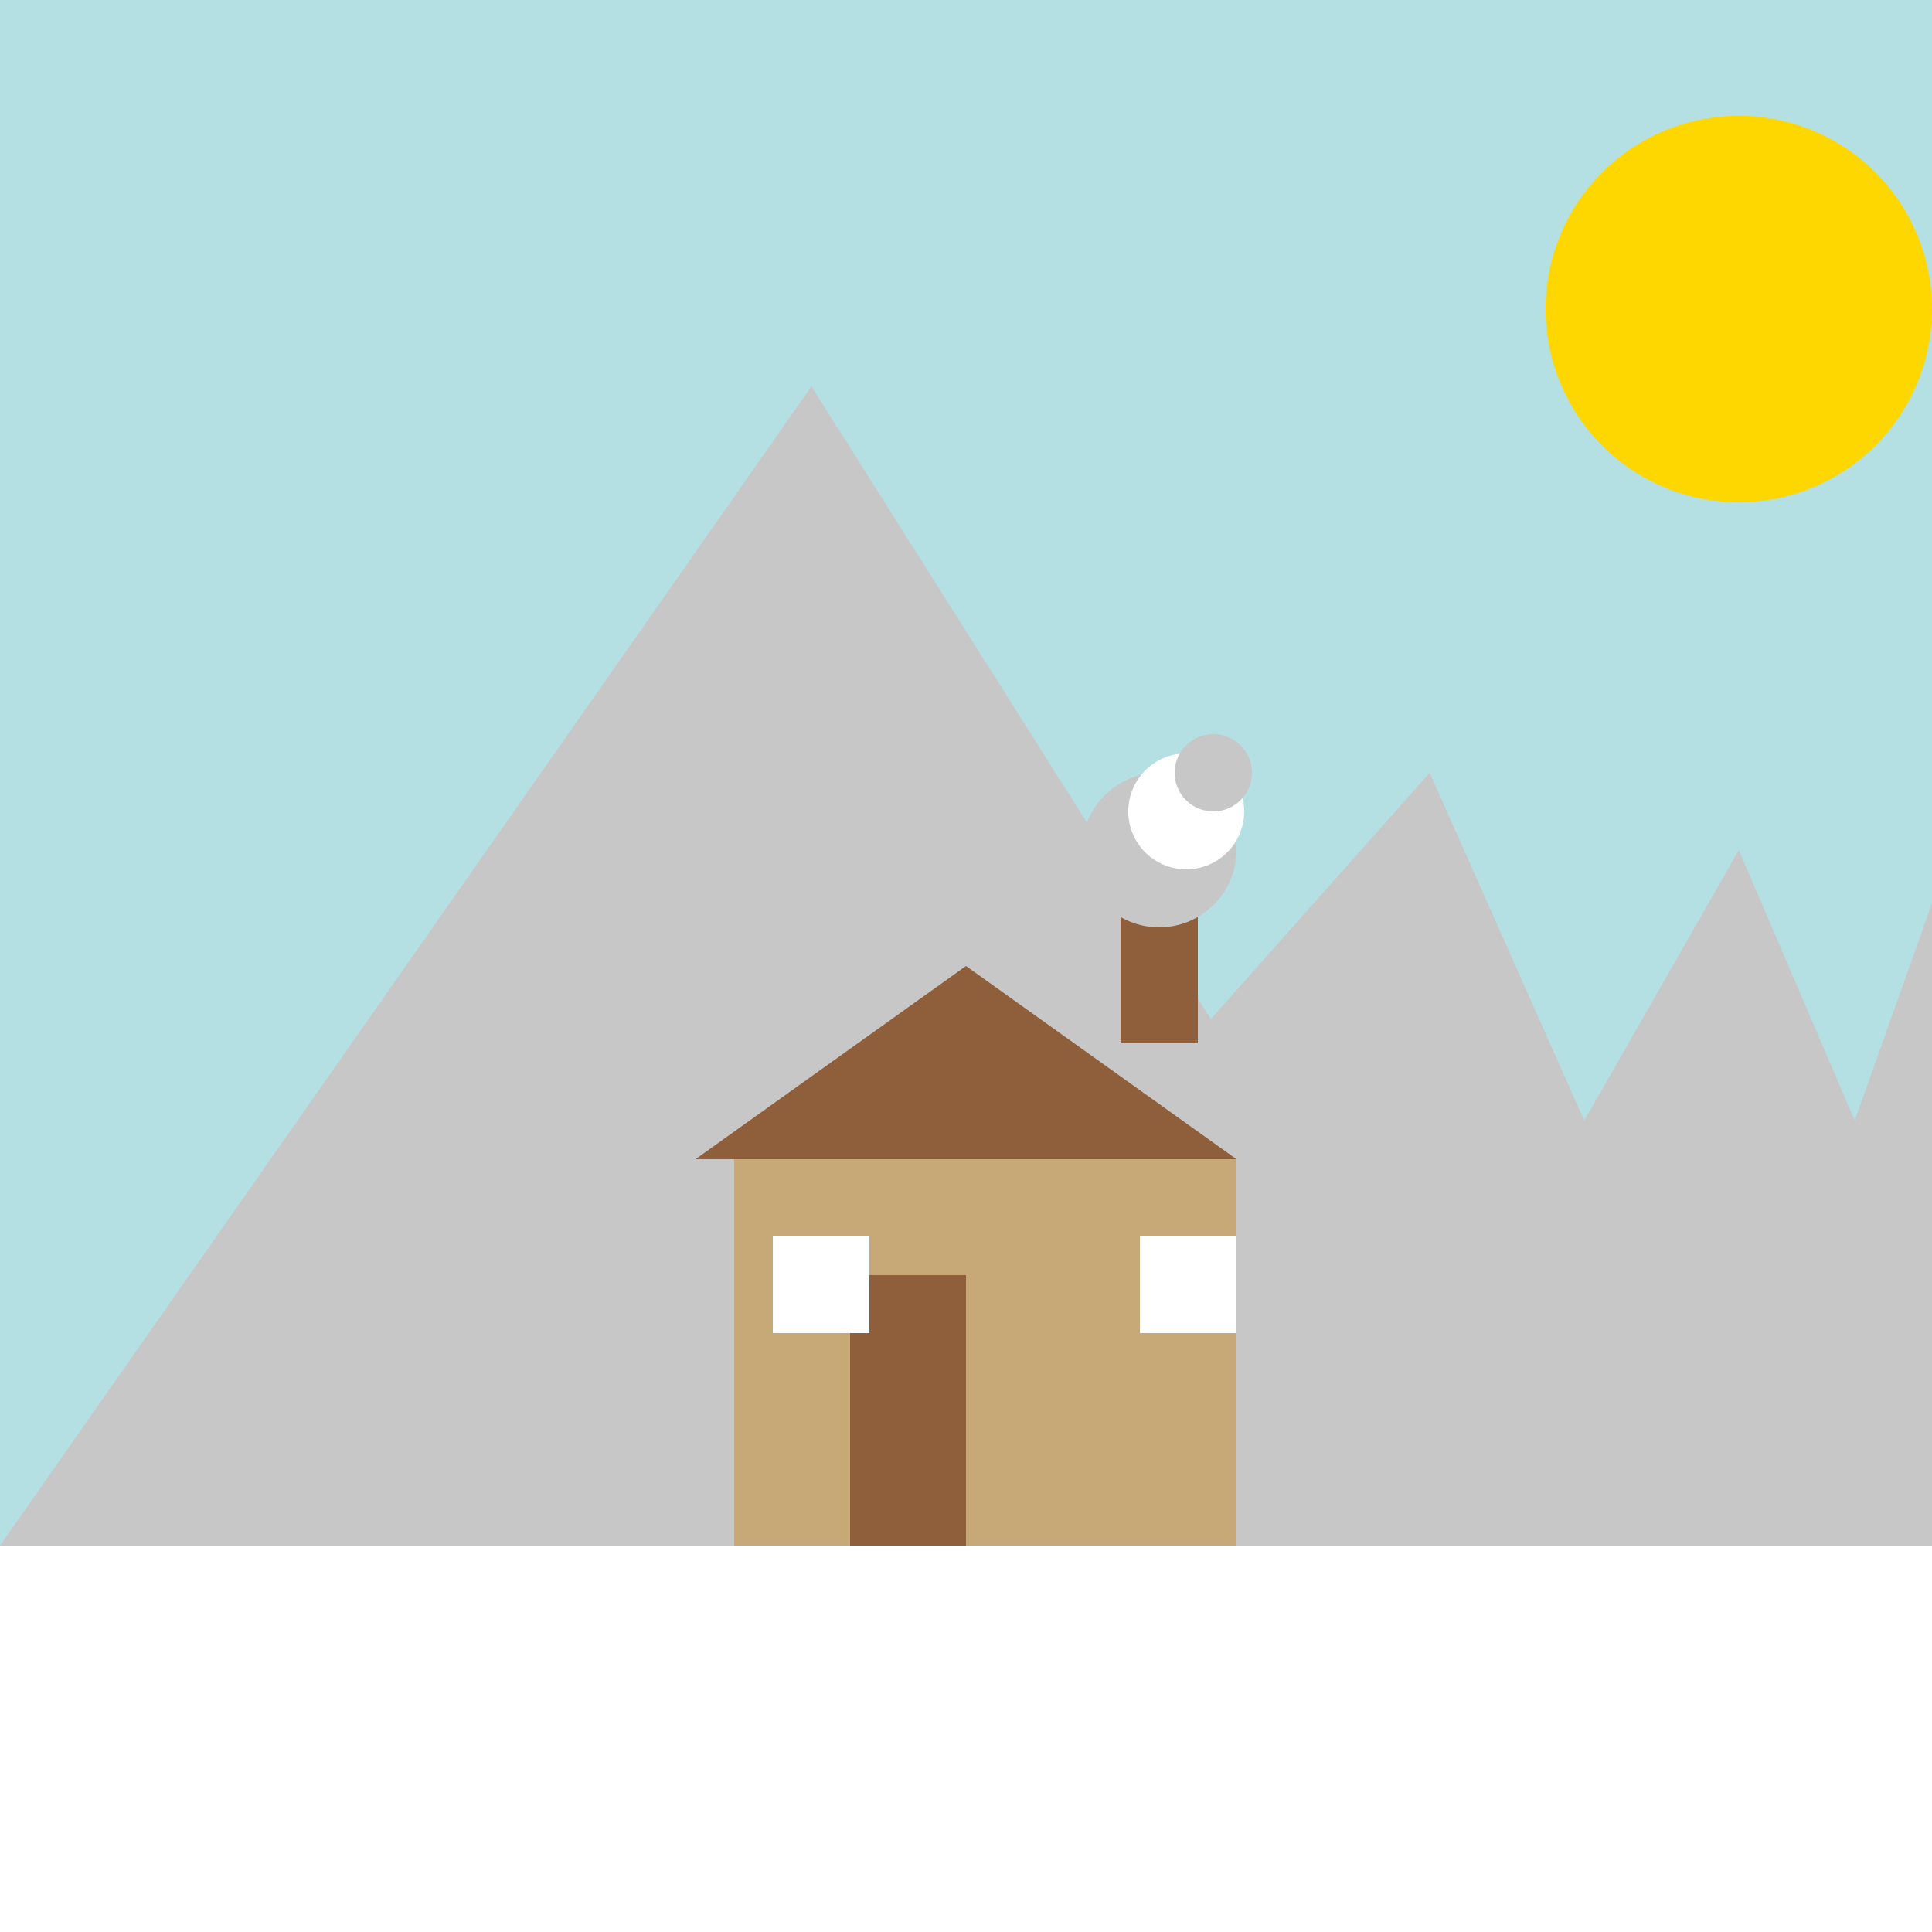 <!--

Generated by DrawGPT.
Free, open source, AI generated images in SVG, PNG, and HTML Canvas format.
https://drawgpt.ai

Created: 2023-09-26T09:37:06.926Z
Link: https://drawgpt.ai/prompt/44259/

-->
<svg xmlns="http://www.w3.org/2000/svg" xmlns:xlink="http://www.w3.org/1999/xlink" width="500" height="500"><defs/><g><rect fill="#b4e0e3" stroke="none" x="0" y="0" width="512" height="512"/><rect fill="#ffffff" stroke="none" x="0" y="400" width="512" height="112"/><path fill="#c7c7c7" stroke="none" paint-order="stroke fill markers" d=" M 10 400 L 90 290 L 170 400 Z"/><path fill="#c7c7c7" stroke="none" paint-order="stroke fill markers" d=" M 90 290 L 210 100 L 330 290 Z"/><path fill="#c7c7c7" stroke="none" paint-order="stroke fill markers" d=" M 210 100 L 290 290 L 370 200 L 410 290 L 450 220 L 480 290 L 512 200 L 512 400 L 0 400 Z"/><rect fill="#c7a978" stroke="none" x="190" y="300" width="130" height="100"/><path fill="#8f5e3b" stroke="none" paint-order="stroke fill markers" d=" M 180 300 L 250 250 L 320 300 Z"/><rect fill="#8f5e3b" stroke="none" x="290" y="230" width="20" height="40"/><rect fill="#8f5e3b" stroke="none" x="220" y="330" width="30" height="70"/><rect fill="#ffffff" stroke="none" x="200" y="320" width="25" height="25"/><rect fill="#ffffff" stroke="none" x="295" y="320" width="25" height="25"/><path fill="#c7c7c7" stroke="none" paint-order="stroke fill markers" d=" M 320 220 A 20 20 0 1 1 320 219.98 Z"/><path fill="#ffffff" stroke="none" paint-order="stroke fill markers" d=" M 322 210 A 15 15 0 1 1 322 209.985 Z"/><path fill="#c7c7c7" stroke="none" paint-order="stroke fill markers" d=" M 324 200 A 10 10 0 1 1 324 199.99 Z"/><path fill="#ffd700" stroke="none" paint-order="stroke fill markers" d=" M 500 80 A 50 50 0 1 1 500 79.95 Z"/></g></svg>